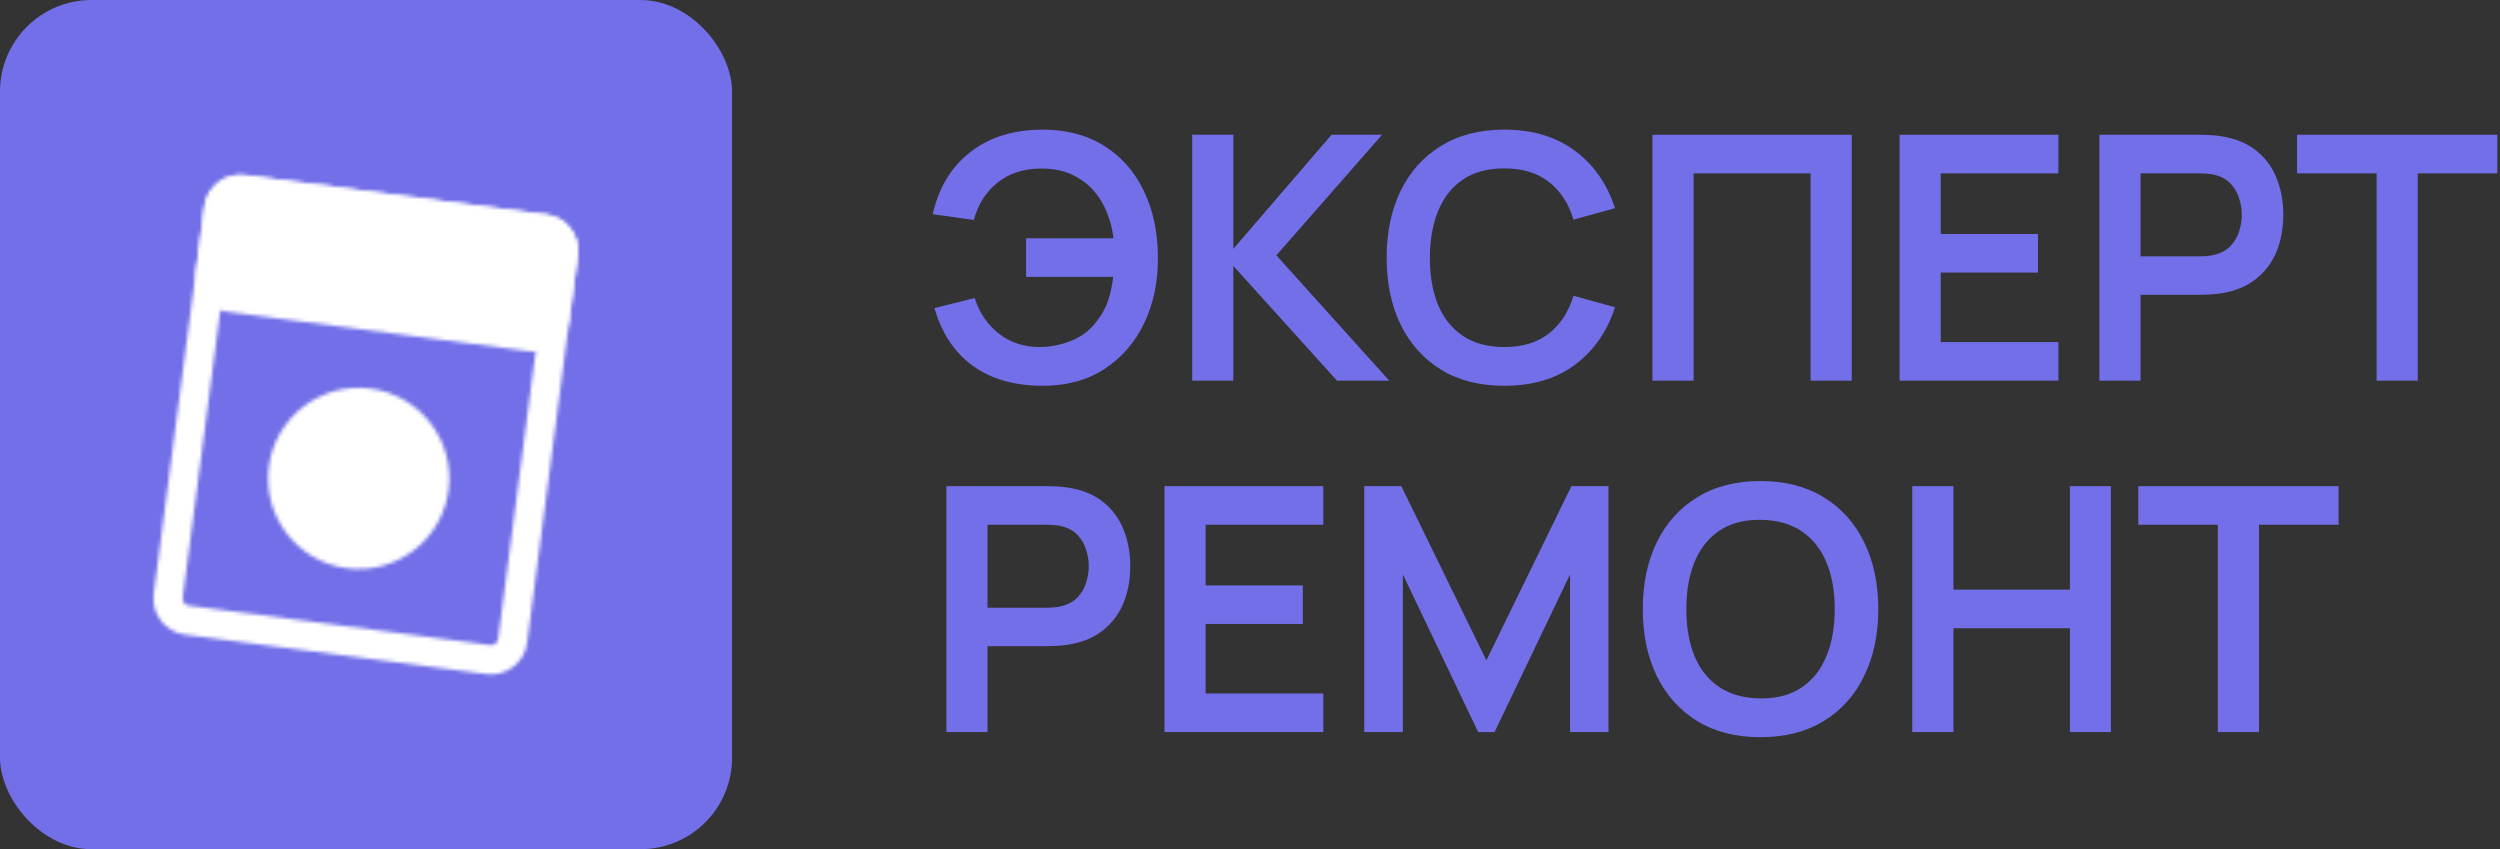 <?xml version="1.0" encoding="UTF-8"?> <svg xmlns="http://www.w3.org/2000/svg" width="683" height="232" viewBox="0 0 683 232" fill="none"><rect x="0" y="0" width="683" height="232" fill="#333333" stroke="none"/> <rect width="200" height="232" rx="25" fill="#726FE8"></rect> <path d="M284.904 105.399C279.897 105.399 275.418 104.622 271.468 103.067C267.518 101.48 264.174 99.117 261.437 95.975C258.7 92.803 256.648 88.868 255.279 84.172L266.289 81.419C267.534 85.4 269.726 88.635 272.868 91.123C276.009 93.611 279.788 94.84 284.205 94.809C287.284 94.747 290.192 94.14 292.929 92.989C295.697 91.838 297.952 90.066 299.694 87.671C301.093 85.898 302.12 84.001 302.773 81.979C303.426 79.926 303.877 77.811 304.126 75.634H280.332V65.09H304.219C303.722 61.295 302.633 57.968 300.954 55.106C299.274 52.214 297.019 49.974 294.189 48.388C291.389 46.77 288.061 45.993 284.205 46.055C279.601 46.086 275.714 47.361 272.541 49.881C269.369 52.4 267.207 55.806 266.056 60.098L254.812 58.512C256.492 51.172 259.944 45.495 265.17 41.483C270.395 37.44 276.973 35.418 284.904 35.418C291.405 35.418 296.988 36.895 301.653 39.85C306.35 42.774 309.958 46.864 312.477 52.12C315.028 57.377 316.318 63.473 316.349 70.409C316.381 76.94 315.152 82.85 312.664 88.137C310.175 93.425 306.568 97.624 301.84 100.734C297.143 103.844 291.498 105.399 284.904 105.399Z" fill="#726FE8"></path> <path d="M325.701 104V36.818H336.945V67.983L363.771 36.818H377.581L348.702 69.755L379.54 104H365.264L336.945 72.648V104H325.701Z" fill="#726FE8"></path> <path d="M410.974 105.399C404.255 105.399 398.501 103.937 393.712 101.014C388.922 98.059 385.236 93.953 382.654 88.697C380.104 83.441 378.829 77.344 378.829 70.409C378.829 63.473 380.104 57.377 382.654 52.12C385.236 46.864 388.922 42.774 393.712 39.85C398.501 36.895 404.255 35.418 410.974 35.418C418.718 35.418 425.172 37.362 430.335 41.25C435.498 45.106 439.122 50.316 441.206 56.879L429.869 60.005C428.562 55.619 426.338 52.198 423.197 49.741C420.056 47.253 415.981 46.008 410.974 46.008C406.464 46.008 402.7 47.019 399.683 49.041C396.697 51.063 394.442 53.909 392.918 57.579C391.425 61.218 390.663 65.494 390.632 70.409C390.632 75.323 391.379 79.615 392.872 83.285C394.396 86.924 396.666 89.755 399.683 91.776C402.7 93.798 406.464 94.809 410.974 94.809C415.981 94.809 420.056 93.565 423.197 91.076C426.338 88.588 428.562 85.167 429.869 80.812L441.206 83.938C439.122 90.501 435.498 95.726 430.335 99.614C425.172 103.471 418.718 105.399 410.974 105.399Z" fill="#726FE8"></path> <path d="M451.449 104V36.818H505.895V104H494.651V47.361H462.693V104H451.449Z" fill="#726FE8"></path> <path d="M518.97 104V36.818H562.358V47.361H530.214V63.924H556.76V74.468H530.214V93.456H562.358V104H518.97Z" fill="#726FE8"></path> <path d="M573.552 104V36.818H601.311C601.964 36.818 602.804 36.849 603.83 36.911C604.857 36.942 605.805 37.035 606.676 37.191C610.564 37.782 613.768 39.072 616.287 41.063C618.838 43.054 620.719 45.573 621.932 48.621C623.176 51.638 623.798 54.997 623.798 58.698C623.798 62.368 623.176 65.728 621.932 68.776C620.688 71.793 618.791 74.296 616.24 76.287C613.721 78.278 610.533 79.568 606.676 80.159C605.805 80.284 604.841 80.377 603.784 80.439C602.757 80.501 601.933 80.533 601.311 80.533H584.796V104H573.552ZM584.796 70.035H600.845C601.467 70.035 602.166 70.004 602.944 69.942C603.722 69.88 604.437 69.755 605.09 69.569C606.956 69.102 608.418 68.278 609.476 67.096C610.564 65.914 611.326 64.577 611.762 63.084C612.228 61.591 612.461 60.129 612.461 58.698C612.461 57.268 612.228 55.806 611.762 54.313C611.326 52.789 610.564 51.436 609.476 50.254C608.418 49.072 606.956 48.248 605.09 47.781C604.437 47.595 603.722 47.486 602.944 47.455C602.166 47.392 601.467 47.361 600.845 47.361H584.796V70.035Z" fill="#726FE8"></path> <path d="M649.288 104V47.361H627.547V36.818H682.272V47.361H660.531V104H649.288Z" fill="#726FE8"></path> <path d="M258.545 200V132.818H286.304C286.957 132.818 287.797 132.849 288.823 132.911C289.85 132.942 290.798 133.035 291.669 133.191C295.557 133.782 298.761 135.073 301.28 137.063C303.831 139.054 305.712 141.573 306.925 144.621C308.169 147.638 308.791 150.997 308.791 154.698C308.791 158.369 308.169 161.728 306.925 164.776C305.681 167.793 303.784 170.296 301.233 172.287C298.714 174.278 295.526 175.568 291.669 176.159C290.798 176.284 289.834 176.377 288.777 176.439C287.75 176.501 286.926 176.533 286.304 176.533H269.788V200H258.545ZM269.788 166.035H285.838C286.46 166.035 287.159 166.004 287.937 165.942C288.715 165.88 289.43 165.755 290.083 165.569C291.949 165.102 293.411 164.278 294.469 163.096C295.557 161.914 296.319 160.577 296.755 159.084C297.221 157.591 297.454 156.129 297.454 154.698C297.454 153.268 297.221 151.806 296.755 150.313C296.319 148.789 295.557 147.436 294.469 146.254C293.411 145.072 291.949 144.248 290.083 143.781C289.43 143.595 288.715 143.486 287.937 143.455C287.159 143.393 286.46 143.361 285.838 143.361H269.788V166.035Z" fill="#726FE8"></path> <path d="M318.138 200V132.818H361.527V143.361H329.382V159.924H355.928V170.468H329.382V189.456H361.527V200H318.138Z" fill="#726FE8"></path> <path d="M372.72 200V132.818H382.844L406.078 180.405L429.312 132.818H439.436V200H428.938V156.938L408.317 200H403.838L383.264 156.938V200H372.72Z" fill="#726FE8"></path> <path d="M480.955 201.399C474.237 201.399 468.483 199.937 463.693 197.014C458.903 194.059 455.217 189.953 452.636 184.697C450.085 179.441 448.81 173.345 448.81 166.409C448.81 159.473 450.085 153.377 452.636 148.12C455.217 142.864 458.903 138.774 463.693 135.85C468.483 132.895 474.237 131.418 480.955 131.418C487.673 131.418 493.427 132.895 498.217 135.85C503.038 138.774 506.724 142.864 509.274 148.12C511.856 153.377 513.146 159.473 513.146 166.409C513.146 173.345 511.856 179.441 509.274 184.697C506.724 189.953 503.038 194.059 498.217 197.014C493.427 199.937 487.673 201.399 480.955 201.399ZM480.955 190.809C485.465 190.84 489.213 189.845 492.199 187.823C495.216 185.801 497.47 182.955 498.963 179.285C500.487 175.615 501.249 171.323 501.249 166.409C501.249 161.494 500.487 157.233 498.963 153.625C497.47 149.986 495.216 147.156 492.199 145.134C489.213 143.113 485.465 142.071 480.955 142.008C476.445 141.977 472.697 142.973 469.711 144.994C466.725 147.016 464.47 149.862 462.946 153.532C461.453 157.202 460.707 161.494 460.707 166.409C460.707 171.323 461.453 175.6 462.946 179.239C464.439 182.846 466.679 185.661 469.665 187.683C472.682 189.705 476.445 190.747 480.955 190.809Z" fill="#726FE8"></path> <path d="M522.433 200V132.818H533.676V161.09H565.495V132.818H576.692V200H565.495V171.634H533.676V200H522.433Z" fill="#726FE8"></path> <path d="M605.914 200V143.361H584.173V132.818H638.898V143.361H617.157V200H605.914Z" fill="#726FE8"></path> <mask id="mask0_1132_10667" style="mask-type:alpha" maskUnits="userSpaceOnUse" x="41" y="47" width="117" height="138"> <path fill-rule="evenodd" clip-rule="evenodd" d="M65.93 55.78C64.873 55.642 63.904 56.387 63.766 57.444L49.924 163.294C49.785 164.351 50.53 165.32 51.588 165.458L133.915 176.225C134.972 176.363 135.942 175.618 136.08 174.561L149.922 68.711C150.06 67.654 149.315 66.684 148.258 66.546L65.93 55.78ZM55.833 56.407C56.545 50.968 61.53 47.136 66.968 47.848L149.295 58.614C154.734 59.325 158.566 64.31 157.854 69.748L144.012 175.598C143.301 181.036 138.316 184.868 132.878 184.157L50.55 173.391C45.112 172.68 41.28 167.695 41.991 162.256L55.833 56.407Z" fill="#FCCA72"></path> <path d="M57.493 74.567C57.289 76.127 57.713 77.703 58.671 78.95C59.63 80.197 61.044 81.013 62.604 81.217L144.932 91.983C146.491 92.187 148.068 91.763 149.315 90.804C150.562 89.846 151.377 88.431 151.581 86.871L153.888 69.23C154.092 67.67 153.668 66.093 152.71 64.846C151.751 63.599 150.336 62.784 148.777 62.58L66.449 51.814C64.89 51.61 63.313 52.034 62.066 52.992C60.819 53.951 60.004 55.366 59.8 56.925L57.493 74.567Z" fill="#555555"></path> <path fill-rule="evenodd" clip-rule="evenodd" d="M59.628 49.821C61.716 48.216 64.356 47.506 66.968 47.848L149.295 58.614C151.907 58.955 154.276 60.32 155.881 62.408C157.486 64.496 158.196 67.137 157.854 69.748L155.547 87.39C155.206 90.001 153.841 92.37 151.753 93.975C149.665 95.581 147.024 96.29 144.413 95.949L62.086 85.183C59.474 84.841 57.105 83.476 55.5 81.388C53.895 79.3 53.185 76.66 53.526 74.048L55.833 56.407C56.175 53.795 57.54 51.426 59.628 49.821ZM65.93 55.78C65.423 55.714 64.909 55.852 64.504 56.164C64.098 56.476 63.832 56.936 63.766 57.444L61.459 75.086C61.392 75.593 61.531 76.107 61.843 76.513C62.155 76.919 62.615 77.184 63.123 77.25L145.45 88.016C145.958 88.083 146.471 87.945 146.877 87.633C147.283 87.321 147.549 86.86 147.615 86.353L149.922 68.711C149.988 68.203 149.85 67.69 149.538 67.284C149.226 66.878 148.766 66.613 148.258 66.546L65.93 55.78Z" fill="#FCCA72"></path> <path d="M75.516 73.934C78.764 74.359 81.741 72.07 82.166 68.822C82.591 65.575 80.302 62.597 77.054 62.173C73.806 61.748 70.829 64.037 70.405 67.284C69.98 70.532 72.269 73.509 75.516 73.934Z" fill="white"></path> <path d="M93.148 76.241C96.396 76.666 99.373 74.377 99.798 71.129C100.223 67.882 97.934 64.904 94.686 64.48C91.439 64.055 88.462 66.344 88.037 69.591C87.612 72.839 89.901 75.816 93.148 76.241Z" fill="white"></path> <path d="M95.305 151.285C106.672 152.772 117.091 144.762 118.578 133.395C120.064 122.028 112.055 111.608 100.688 110.122C89.32 108.635 78.901 116.645 77.414 128.012C75.928 139.379 83.937 149.799 95.305 151.285Z" fill="#555555"></path> <path fill-rule="evenodd" clip-rule="evenodd" d="M100.169 114.088C90.992 112.888 82.58 119.354 81.38 128.531C80.18 137.707 86.647 146.119 95.823 147.319C105 148.519 113.412 142.053 114.612 132.876C115.812 123.7 109.345 115.288 100.169 114.088ZM73.448 127.493C75.221 113.936 87.649 104.383 101.206 106.155C114.764 107.928 124.317 120.356 122.544 133.914C120.771 147.471 108.343 157.025 94.786 155.252C81.228 153.479 71.675 141.051 73.448 127.493Z" fill="#FCCA72"></path> </mask> <g mask="url(#mask0_1132_10667)"> <path d="M38.625 36.206L179.758 54.662L161.302 195.795L20.169 177.339L38.625 36.206Z" fill="white"></path> </g> </svg> 